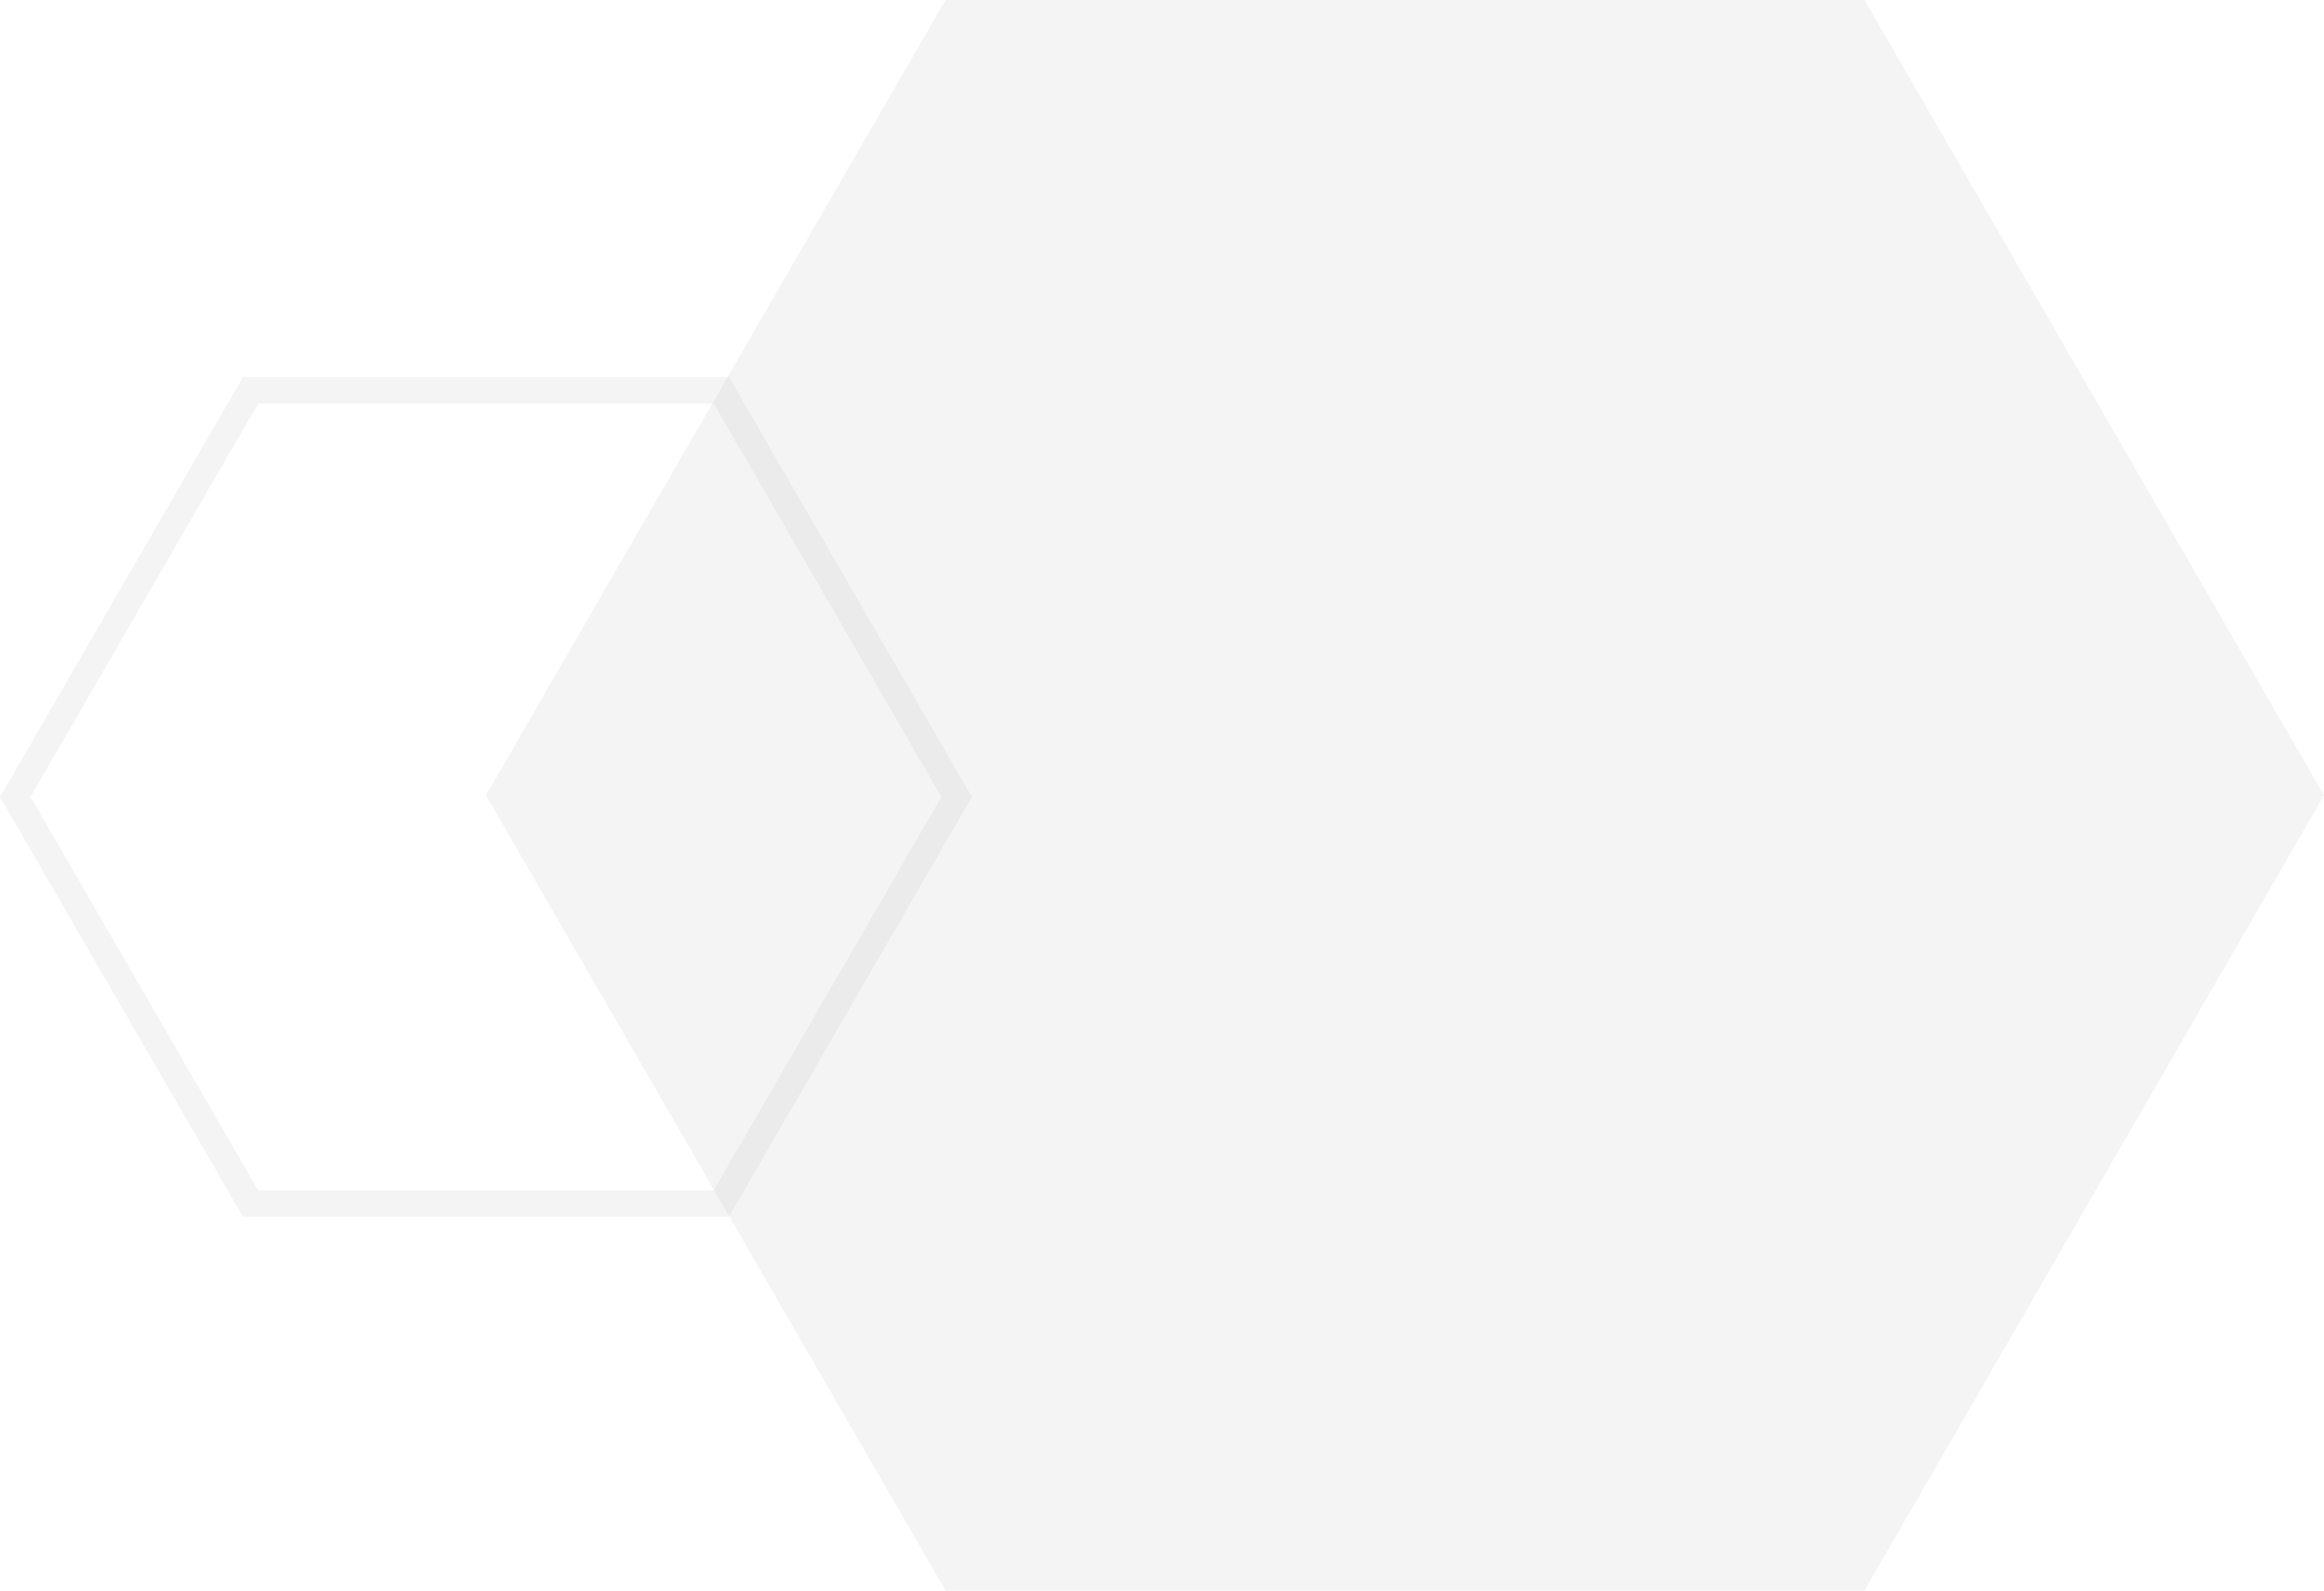 <svg id="Hex_Group_3" data-name="Hex Group 3" xmlns="http://www.w3.org/2000/svg" width="703" height="481" viewBox="0 0 703 481">
  <path id="Polygon_43" data-name="Polygon 43" d="M417,0,556,240.5,417,481H139L0,240.5,139,0Z" transform="translate(147)" fill="rgba(198,198,198,0.18)"/>
  <g id="Polygon_47" data-name="Polygon 47" transform="translate(0 114)" fill="none">
    <path d="M220.5,0,294,127,220.5,254H73.5L0,127,73.5,0Z" stroke="none"/>
    <path d="M 78.113 8 L 9.243 127 L 78.113 246 L 215.887 246 L 284.757 127 L 215.887 8 L 78.113 8 M 73.5 0 L 220.5 0 L 294 127 L 220.5 254 L 73.5 254 L 0 127 L 73.5 0 Z" stroke="none" fill="rgba(198,198,198,0.18)"/>
  </g>
</svg>
